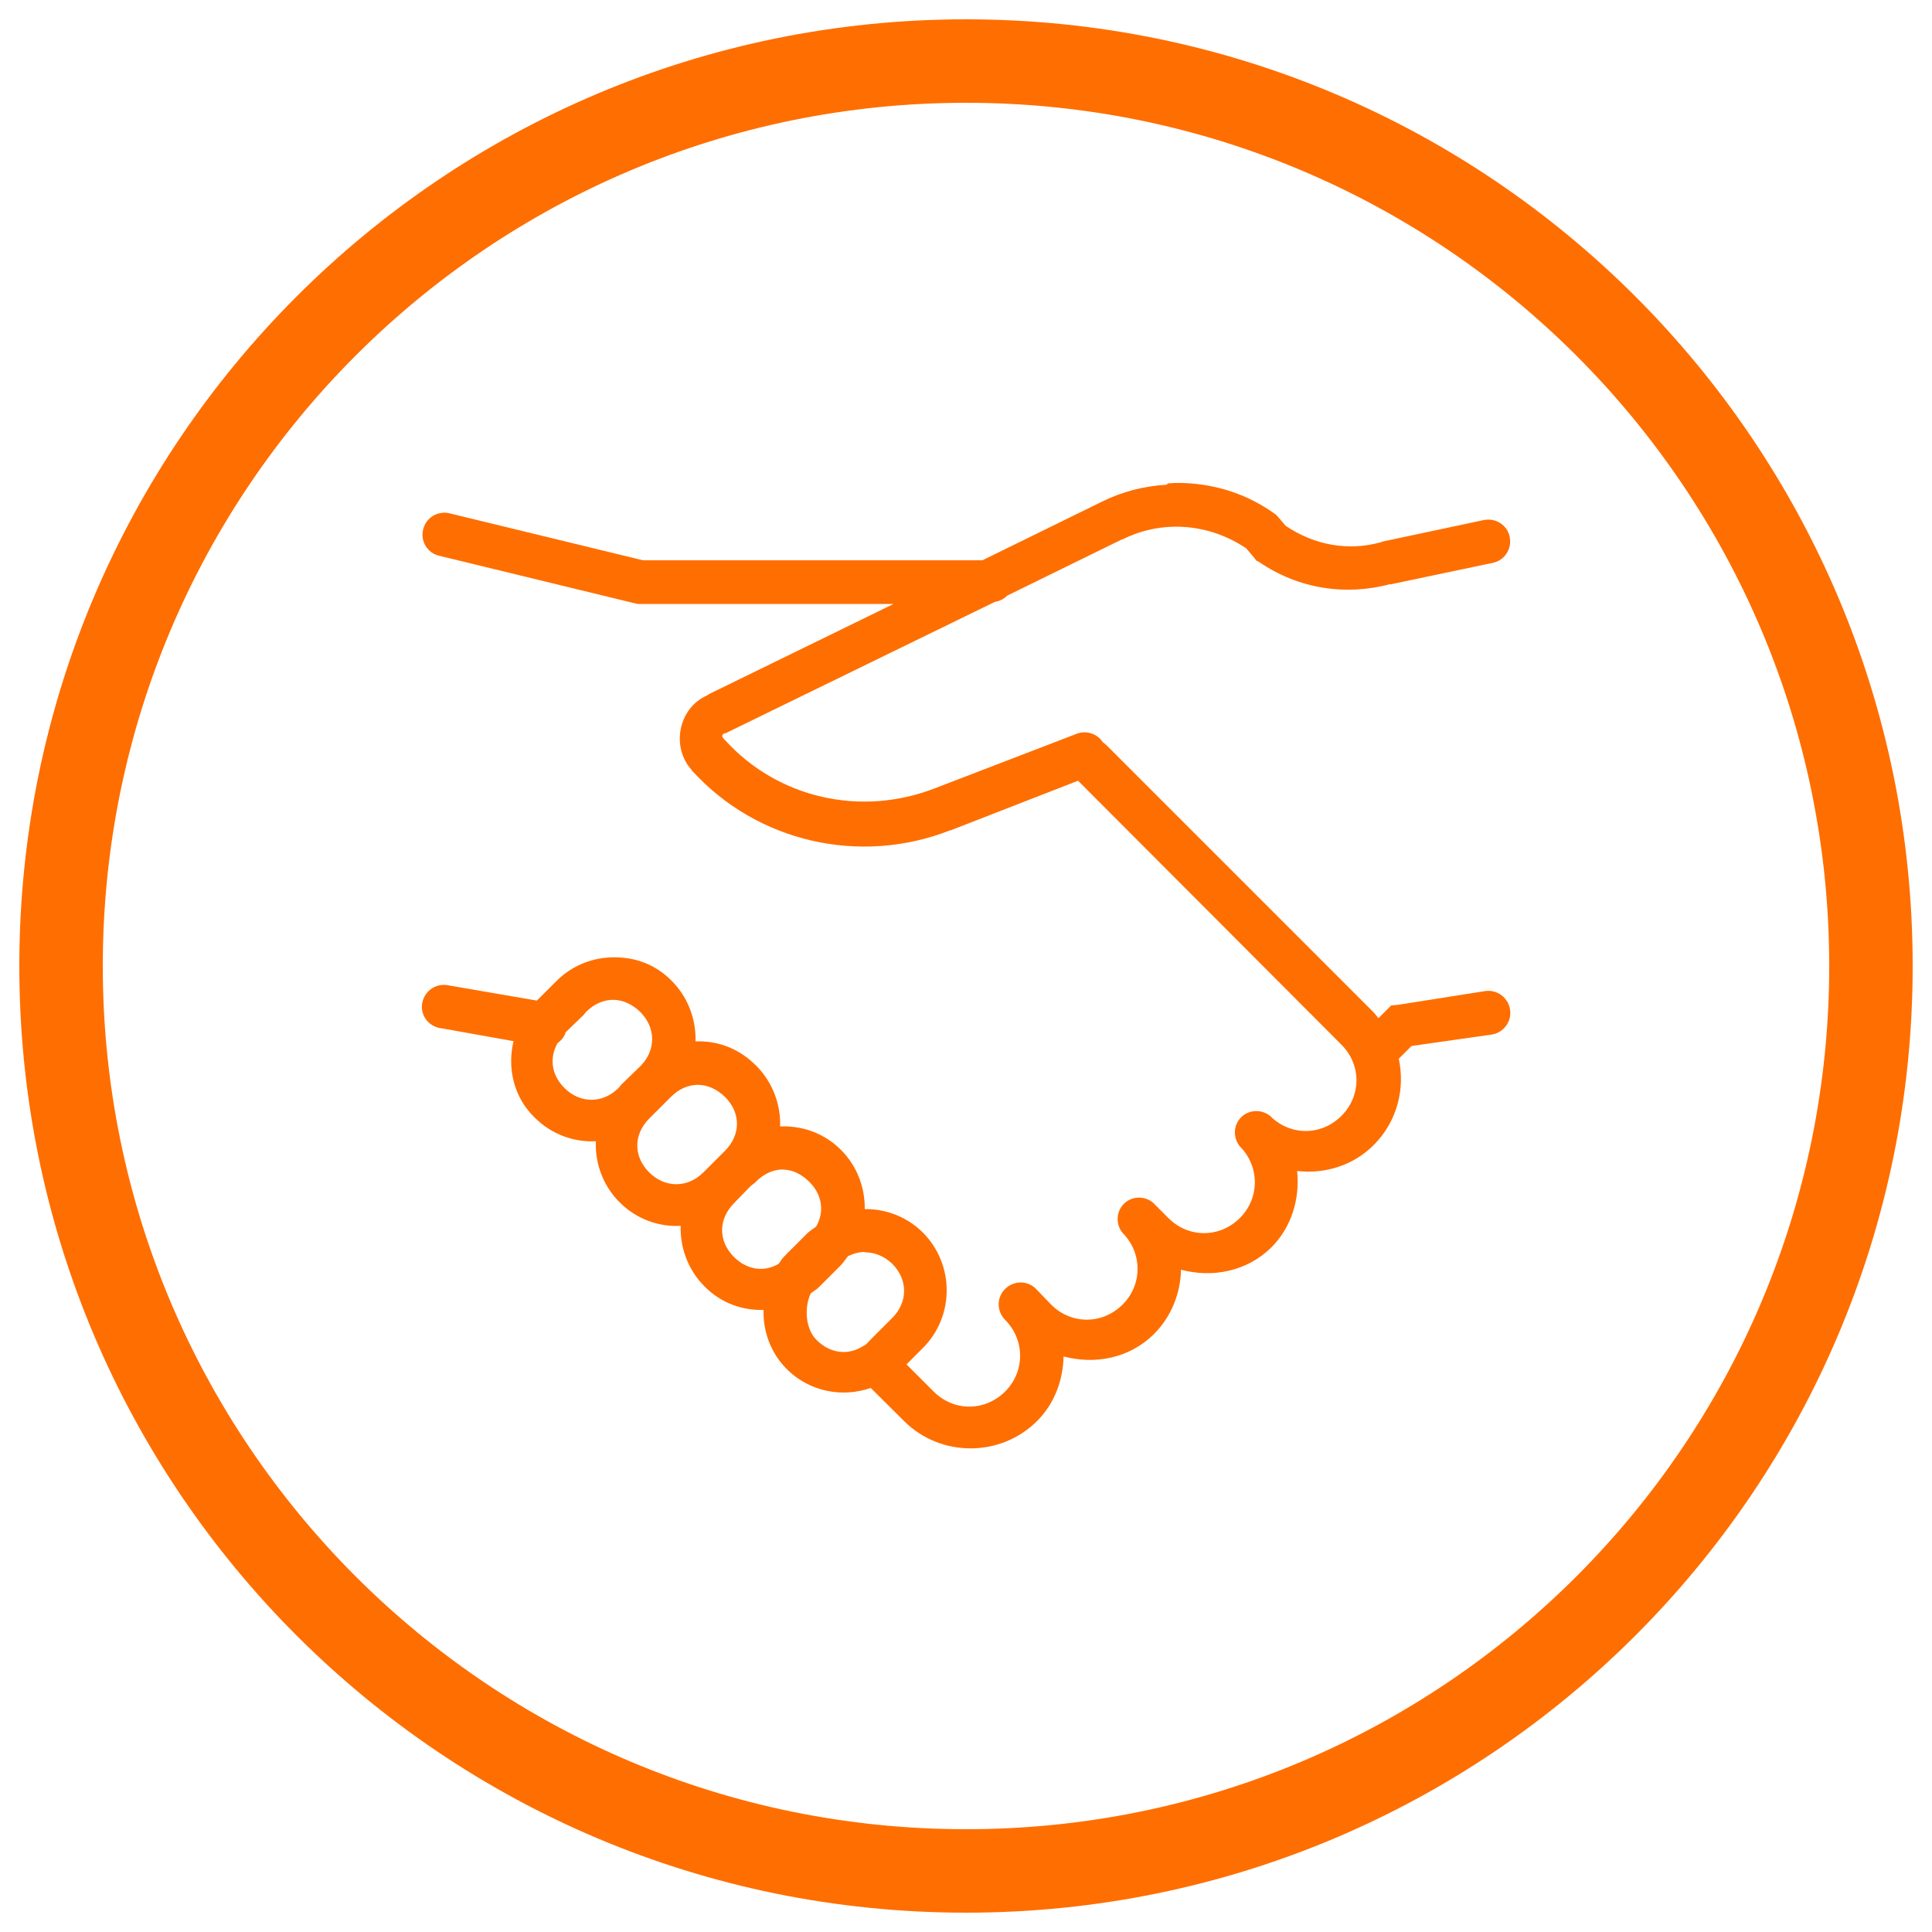 <?xml version="1.0" encoding="UTF-8" standalone="no"?>
<svg xmlns="http://www.w3.org/2000/svg" height="100" id="uuid-4951c6df-1b7c-4981-b2e3-1a9ec918f10d" viewBox="0 0 100 100" width="100">
    
  <defs>
        
    <style>
      .cls-1 {
        fill: #ff6e00;
      }
    </style>
      
  </defs>
    
  <path class="cls-1" d="M50,1C22.93,1,1,22.93,1,50s21.93,49,49,49,49-21.93,49-49S77.07,1,50,1ZM50,94.68c-24.67,0-44.68-20-44.68-44.68S25.33,5.32,50,5.32s44.68,20,44.68,44.68-20,44.68-44.68,44.68Z"/>
    
  <path class="cls-1" d="M60.37,25.09c-1.15.07-2.28.35-3.34.88l-6.18,3.03h-17.57l-9.97-2.42c-.14-.04-.3-.06-.46-.03-.55.07-.95.52-.98,1.07s.35,1.04.88,1.15l10.12,2.46.14.03h13.24l-9.56,4.67s-.07.06-.1.07c-1.48.65-1.87,2.68-.78,3.86l-.03.03s.06.01.07.03c3.34,3.66,8.65,4.89,13.32,3.06h.03l6.6-2.57,13.63,13.66c1.04,1.04,1.04,2.65,0,3.69s-2.65,1.04-3.69,0c-.45-.36-1.1-.33-1.5.07-.4.4-.43,1.05-.07,1.5,1.04,1.04,1.04,2.69,0,3.72s-2.65,1.04-3.69,0l-.81-.81c-.45-.36-1.1-.33-1.5.07-.4.4-.43,1.05-.07,1.5,1.04,1.04,1.04,2.69,0,3.72s-2.65,1.04-3.69,0l-.78-.81c-.43-.45-1.15-.45-1.6-.01s-.45,1.15-.01,1.6c1.04,1.04,1.04,2.69,0,3.72s-2.65,1.04-3.69,0l-1.41-1.41.85-.85c1.64-1.64,1.64-4.32,0-5.97-.82-.82-1.9-1.22-2.98-1.22h-.03c.01-1.11-.39-2.22-1.23-3.06s-1.9-1.22-2.98-1.22h-.17c.03-1.12-.37-2.26-1.23-3.13s-1.9-1.27-2.98-1.27h-.17c.03-1.12-.37-2.26-1.23-3.13s-1.9-1.22-2.98-1.22-2.16.4-2.98,1.22l-1.02,1.02-4.53-.78s-.14-.03-.22-.03c-.62-.04-1.15.43-1.2,1.05s.43,1.15,1.05,1.2l3.69.66c-.33,1.38,0,2.9,1.1,3.96.86.86,2.02,1.28,3.16,1.22-.04,1.14.36,2.29,1.23,3.16s2.02,1.28,3.16,1.22c-.03,1.12.37,2.26,1.23,3.13s1.95,1.25,3.06,1.22c-.03,1.11.37,2.23,1.2,3.06l.03.03c1.17,1.15,2.85,1.46,4.32.95l1.72,1.71c1.89,1.89,5,1.89,6.89,0,.92-.92,1.34-2.13,1.37-3.34,1.63.43,3.4.1,4.67-1.15.92-.92,1.38-2.13,1.41-3.34,1.61.43,3.4.1,4.67-1.15,1.08-1.08,1.48-2.55,1.34-3.96,1.41.16,2.88-.26,3.96-1.34,1.21-1.21,1.64-2.9,1.3-4.47l.66-.66,4.15-.59c.62-.1,1.05-.68.95-1.3s-.68-1.05-1.3-.95l-4.5.71-.35.03-.66.66c-.07-.09-.16-.19-.24-.29l-13.84-13.84s-.12-.1-.17-.14l-.03-.03c-.29-.43-.85-.61-1.34-.42l-7.31,2.81c-3.85,1.51-8.17.53-10.9-2.49l-.03-.03c-.14-.14-.16-.25.03-.32h.07l.03-.03,13.88-6.77c.23-.03.46-.14.63-.32l5.94-2.91h.03c2.08-1.04,4.5-.82,6.4.46l.42.49.1.14.14.07c2.05,1.41,4.5,1.77,6.82,1.15v.03l.07-.03,5.23-1.1c.61-.13.99-.74.86-1.35s-.73-.99-1.35-.86l-5.27,1.12-.03.03h-.03c-1.67.46-3.4.16-4.91-.85l-.42-.49-.1-.1-.14-.1c-1.3-.91-2.77-1.4-4.28-1.51-.39-.03-.78-.03-1.15,0l-.07.06ZM31.73,51.75c.49,0,.99.22,1.41.63.82.82.82,1.99,0,2.81l-.88.85-.1.1-.14.17c-.82.82-1.99.82-2.81,0-.68-.68-.78-1.56-.35-2.32.2-.14.35-.33.42-.56l.91-.88.14-.17c.42-.42.91-.63,1.41-.63h-.01ZM36.12,56.15c.49,0,.99.22,1.41.63.82.82.82,1.95,0,2.78l-1.12,1.12c-.82.82-1.99.82-2.81,0s-.82-1.95,0-2.78l1.12-1.12c.42-.42.91-.63,1.41-.63h-.01ZM40.52,60.54c.49,0,.95.22,1.37.63.68.68.79,1.57.35,2.32-.16.12-.32.22-.46.35l-1.12,1.12v.03h-.03c-.13.13-.22.27-.32.42-.75.45-1.64.33-2.32-.35-.82-.82-.82-1.95,0-2.78l.85-.88.22-.17.07-.07c.42-.42.91-.63,1.41-.63h-.01ZM44.77,64.82c.49,0,.99.19,1.41.59.82.82.82,1.99,0,2.81l-1.12,1.12c-.1.1-.17.2-.29.29h-.03c-.79.55-1.77.45-2.49-.29-.53-.53-.65-1.6-.29-2.39.14-.12.29-.19.42-.32l1.12-1.12c.14-.14.26-.33.39-.49.29-.14.59-.22.88-.22h0Z"/>
  
</svg>
